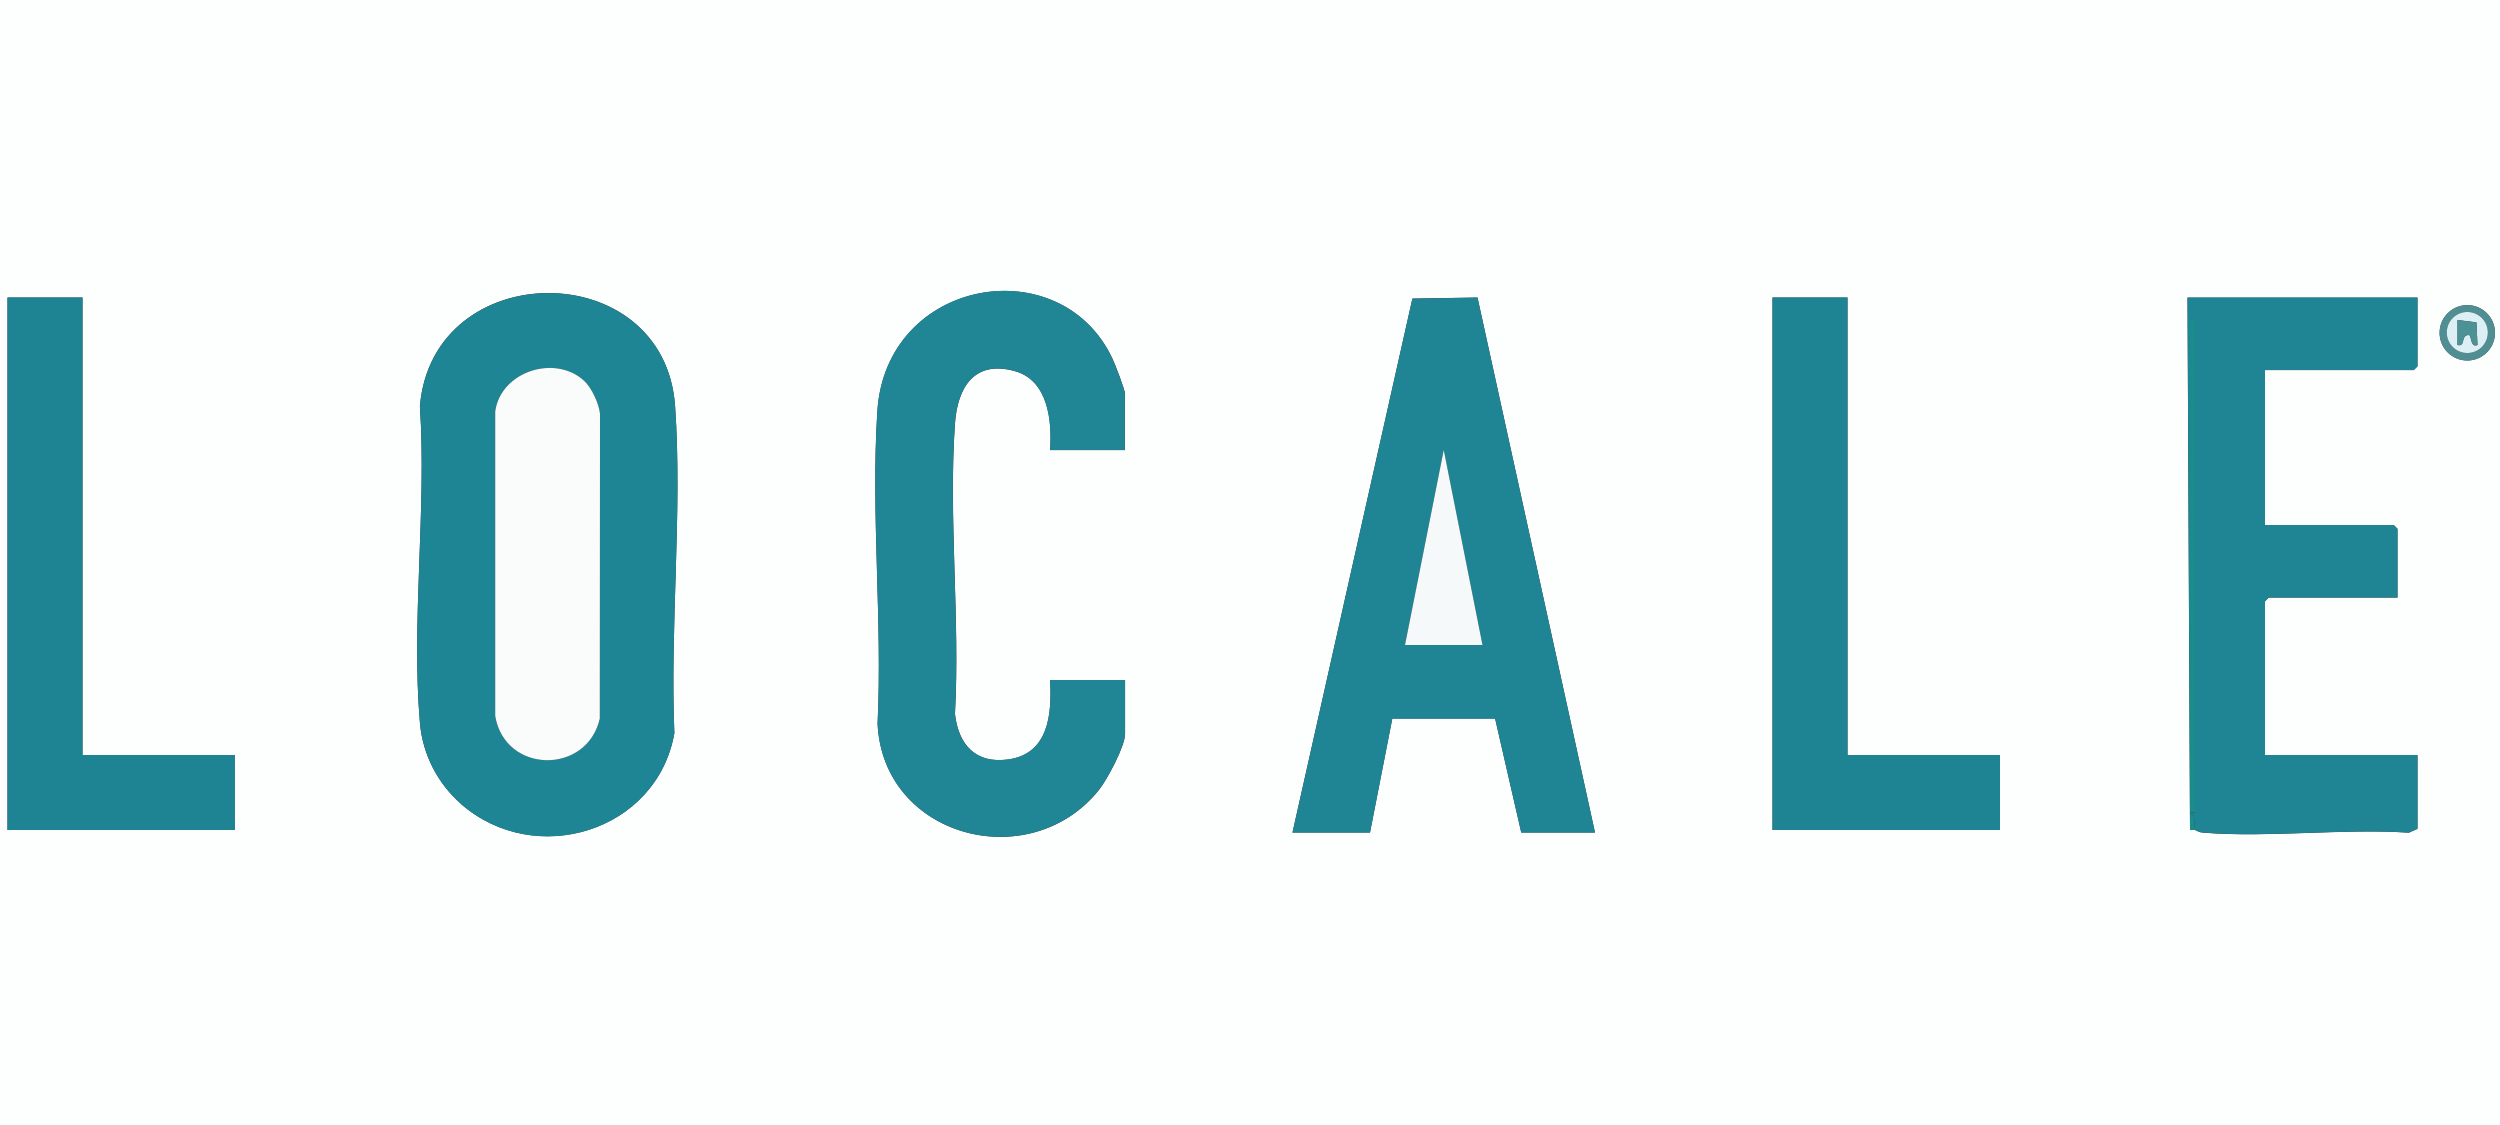 <?xml version="1.0" encoding="UTF-8"?><svg id="uuid-7accb912-05f2-411a-984e-e374128f9c81" xmlns="http://www.w3.org/2000/svg" viewBox="0 0 240 108"><rect x="0" y="0" width="240" height="108" fill="#333333" stroke="none"/><path d="M240,0v108H0V0h240ZM44.26,77.18c7.1,6.21,18.81,2.67,20.48-6.8-.43-10.23.78-21.25.07-31.39-1.01-14.5-23.27-14.46-24.5,0,.66,9.84-.85,20.77.01,30.48.27,2.99,1.71,5.75,3.94,7.7ZM108,43.2v-5.4c0-.37-.95-2.85-1.2-3.36-4.98-10.62-21.74-7.76-22.57,5.03-.64,9.75.5,20.19.02,30.01.53,10.96,14.62,14.6,21.24,6.37.8-1,2.52-4.22,2.52-5.4v-5.16h-7.2c.18,3.23-.11,7.08-4.02,7.62-3.12.43-4.77-1.4-5.11-4.37.5-9.1-.63-18.84,0-27.86.24-3.51,1.87-6.15,5.78-5.04,3.17.9,3.55,4.78,3.35,7.57h7.2ZM7.92,28.56H.72v51.12h21.84v-7.2H7.92V28.56ZM124.08,79.92h7.44l2.14-10.94h9.87s2.51,10.94,2.51,10.94h7.08l-11.28-51.36-6.25.1-11.51,51.25ZM177.36,28.56h-7.2v51.12h21.84v-7.2h-14.64V28.56ZM210.24,79.68c.15.03.37-.04.48,0,.32.13.35.22.81.26,6.33.5,13.32-.42,19.72,0l.83-.37v-7.08h-14.64v-14.76l.36-.36h12.36v-6.6l-.36-.36h-12.36v-14.88h14.28l.36-.36v-6.6h-22.08l.24,51.12ZM239.52,31.95c0-1.47-1.19-2.66-2.66-2.66s-2.66,1.19-2.66,2.66,1.19,2.66,2.66,2.66,2.66-1.19,2.66-2.66Z" fill="#fdfefe"/><path d="M44.26,77.18c-2.23-1.95-3.67-4.71-3.94-7.7-.86-9.71.65-20.64-.01-30.48,1.23-14.46,23.49-14.5,24.5,0,.71,10.14-.5,21.16-.07,31.39-1.67,9.47-13.37,13.01-20.48,6.8ZM56.08,36.56c-2.78-2.57-8.01-.92-8.54,2.94v29.24c.94,5.55,8.81,5.65,10.04.25l.02-29.27c-.11-.97-.82-2.5-1.52-3.16Z" fill="#1e8595"/><path d="M124.08,79.92l11.51-51.25,6.25-.1,11.28,51.36h-7.08l-2.51-10.93h-9.87s-2.14,10.93-2.14,10.93h-7.44ZM142.32,61.92l-3.72-18.72-3.72,18.72h7.44Z" fill="#1f8595"/><path d="M210.24,79.68l-.24-51.12h22.08v6.6l-.36.36h-14.28v14.88h12.36l.36.36v6.6h-12.36l-.36.36v14.76h14.64v7.08l-.83.37c-6.4-.41-13.39.5-19.72,0-.47-.04-.49-.13-.81-.26l-.12-1.44h-.36s0,1.44,0,1.44ZM210.24,30.72v47.28h.48V30.72h-.48Z" fill="#1f8595"/><path d="M108,43.2h-7.2c.2-2.79-.18-6.67-3.35-7.57-3.91-1.11-5.54,1.53-5.78,5.04-.63,9.02.5,18.76,0,27.86.33,2.97,1.98,4.8,5.11,4.37,3.92-.54,4.21-4.39,4.02-7.62h7.2v5.16c0,1.18-1.71,4.4-2.52,5.4-6.62,8.23-20.71,4.6-21.24-6.37.48-9.82-.65-20.26-.02-30.01.83-12.79,17.59-15.65,22.57-5.03.24.52,1.2,2.99,1.2,3.36v5.4Z" fill="#208695"/><polygon points="7.92 28.56 7.92 72.48 22.56 72.48 22.56 79.68 .72 79.68 .72 28.56 7.92 28.56" fill="#1e8494"/><polygon points="177.36 28.56 177.36 72.48 192 72.48 192 79.68 170.16 79.68 170.16 28.56 177.36 28.56" fill="#1e8494"/><path d="M239.52,31.95c0,1.47-1.19,2.66-2.66,2.66s-2.66-1.19-2.66-2.66,1.19-2.66,2.66-2.66,2.66,1.19,2.66,2.66ZM238.83,31.92c0-1.09-.88-1.97-1.97-1.97s-1.97.88-1.97,1.97.88,1.97,1.97,1.97,1.97-.88,1.97-1.97Z" fill="#4f8f93"/><path d="M210.24,79.68v-1.44s.36,0,.36,0l.12,1.44c-.11-.04-.33.03-.48,0Z" fill="#1a8c8c"/><path d="M56.08,36.56c.71.65,1.42,2.19,1.52,3.16l-.02,29.27c-1.24,5.41-9.1,5.31-10.04-.25v-29.24c.53-3.86,5.76-5.51,8.54-2.94Z" fill="#fafcfc"/><polygon points="142.32 61.92 134.88 61.92 138.6 43.2 142.32 61.92" fill="#f5f9fa"/><rect x="210.24" y="30.72" width=".48" height="47.28" fill="#1a8c8c"/><path d="M238.83,31.92c0,1.09-.88,1.97-1.97,1.97s-1.97-.88-1.97-1.97.88-1.97,1.97-1.97,1.97.88,1.97,1.97ZM237.84,33.12l-.1-2.17-1.82-.23v2.4c.83.2.25-.94,1.08-.96.3,0,.11,1.26.84.96Z" fill="#dbeff4"/><path d="M237.84,33.12c-.73.3-.54-.97-.84-.96-.83.02-.25,1.16-1.08.96v-2.4s1.82.23,1.82.23l.1,2.17Z" fill="#4c9195"/></svg>